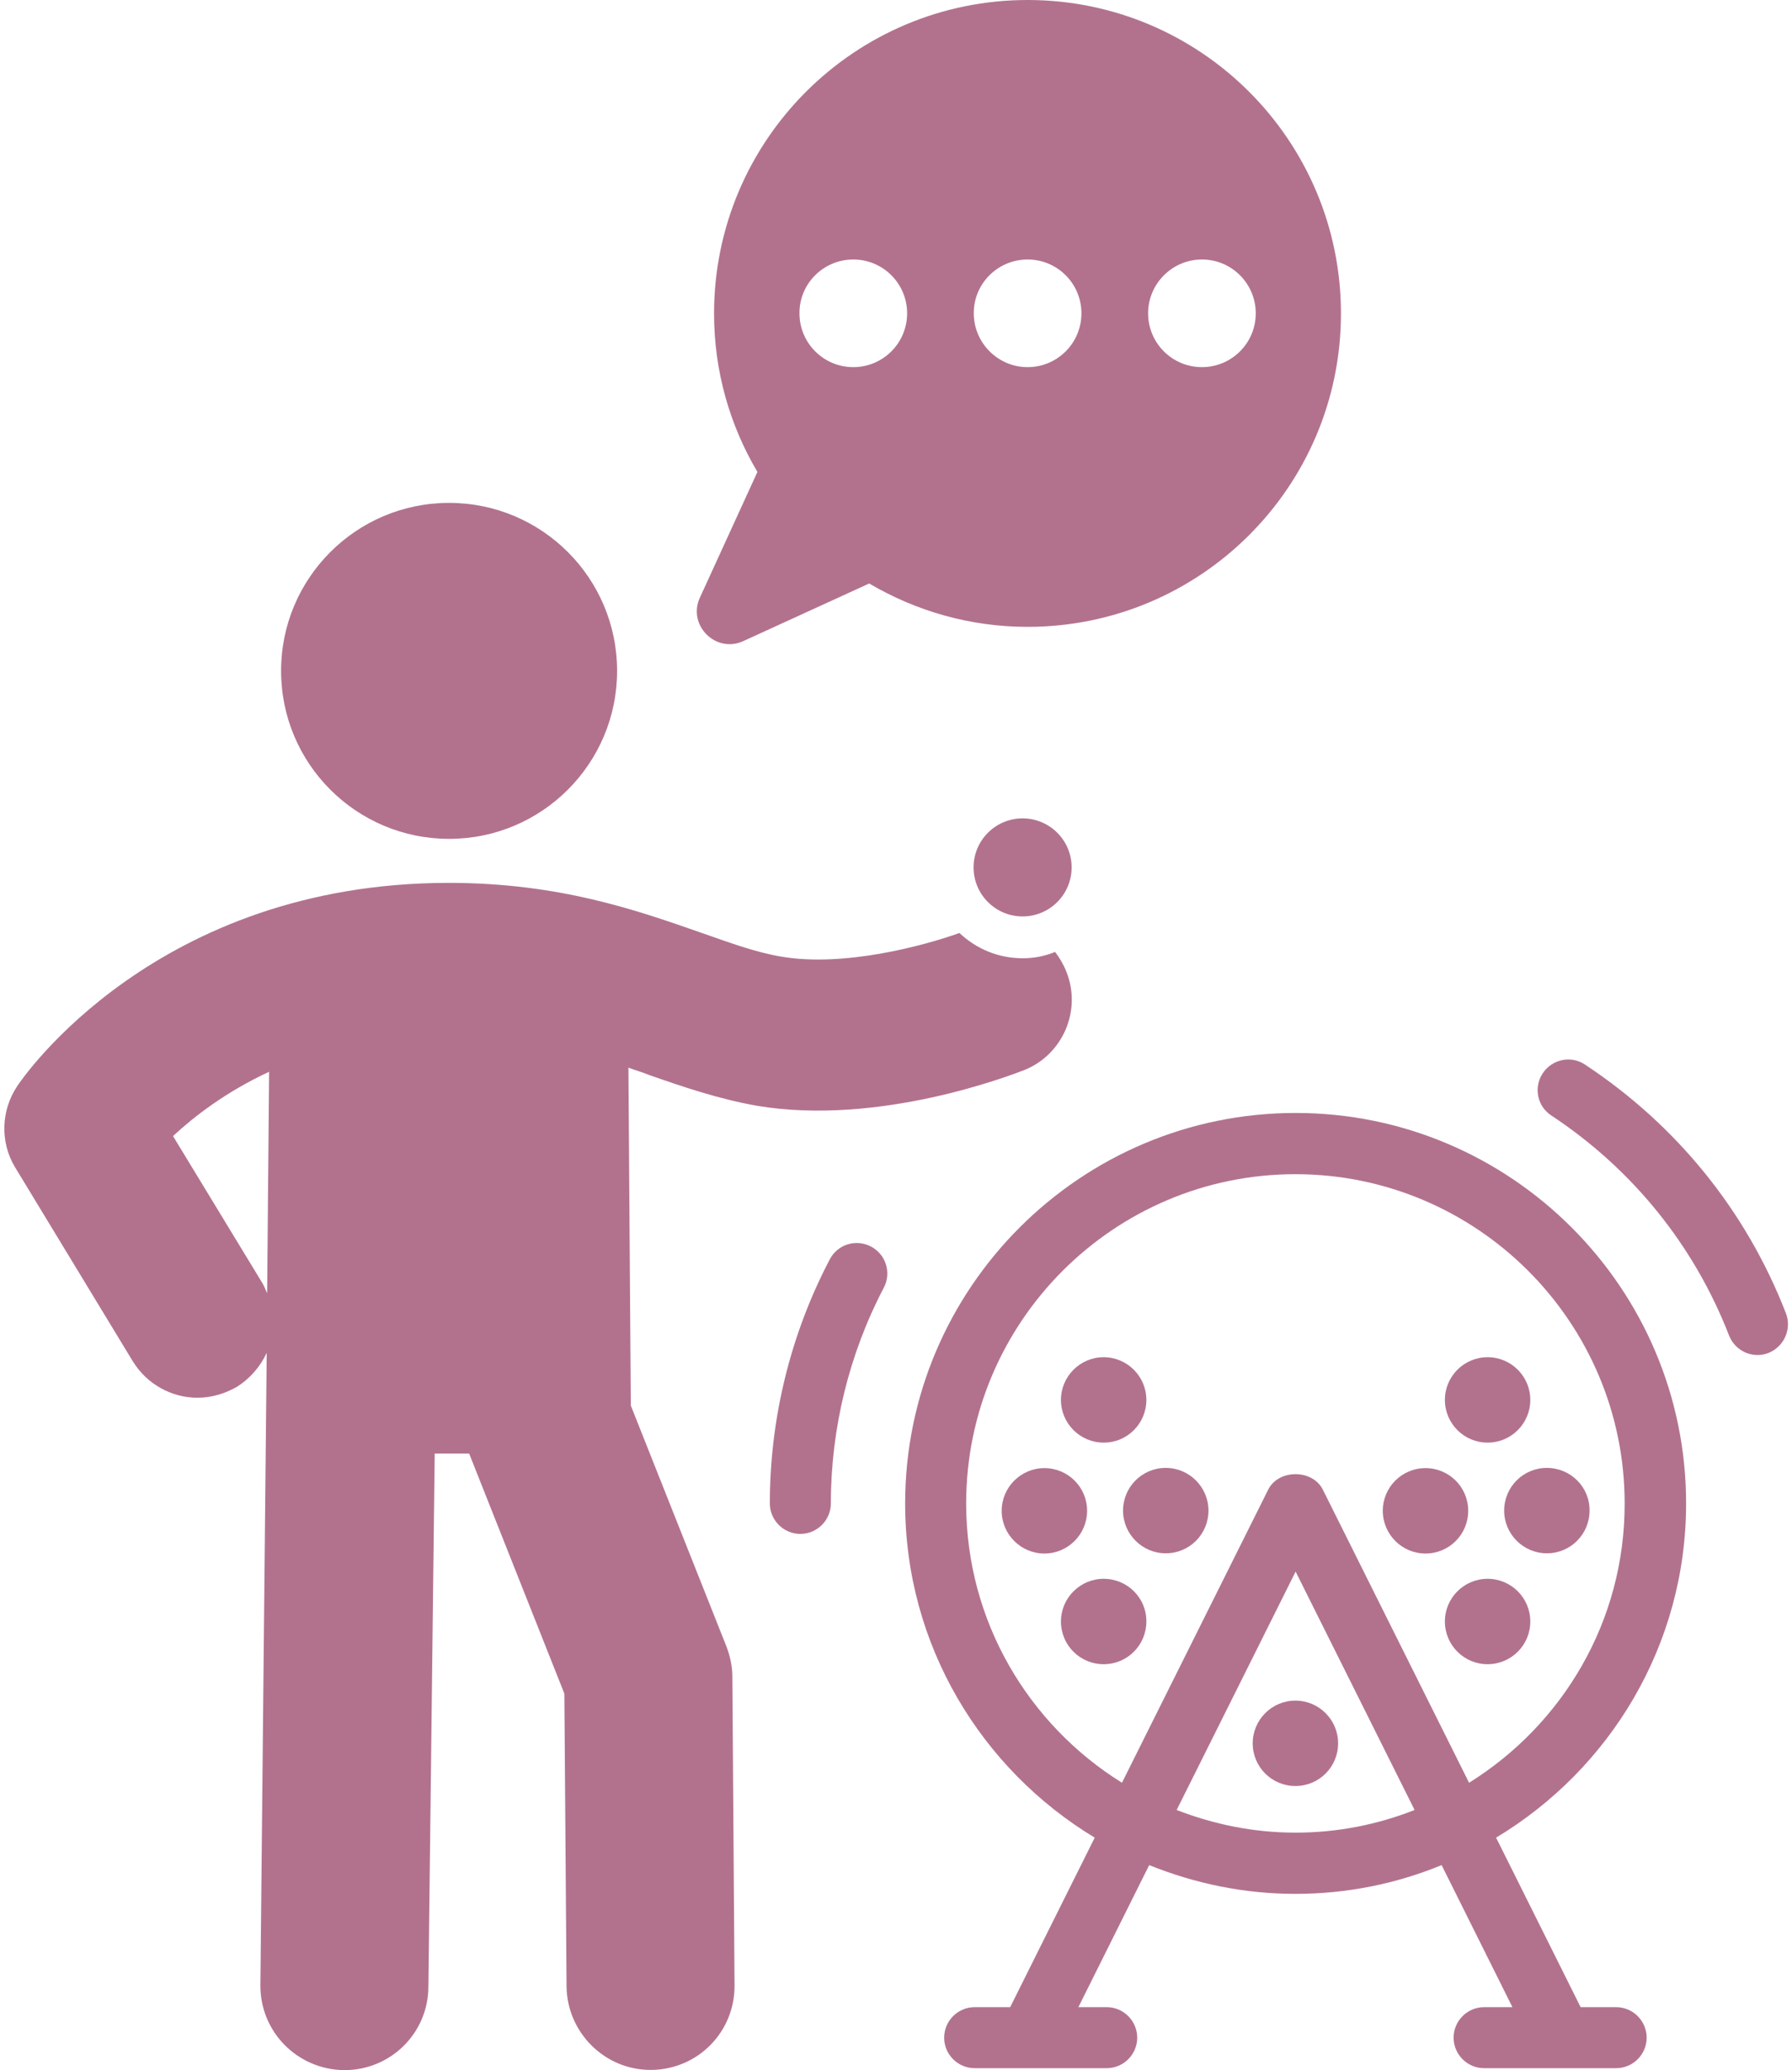 <?xml version="1.0" encoding="UTF-8" standalone="no"?><svg xmlns="http://www.w3.org/2000/svg" xmlns:xlink="http://www.w3.org/1999/xlink" fill="#b2728e" height="950.1" preserveAspectRatio="xMidYMid meet" version="1" viewBox="88.7 25.0 822.4 950.1" width="822.4" zoomAndPan="magnify"><g id="change1_1"><path d="M436.1,532.5c55.9,9.4,116.2-13.9,122.7-16.4c17.7-7.1,26.4-27.4,19.3-45.1c-1.3-3.3-3.1-6.4-5.2-9.1 c-4.6,1.9-9.6,2.9-14.8,2.9c-11.4,0-21.4-4.4-29.1-11.6c-16.4,5.9-53,15.7-81.4,10.9c-11.8-1.9-23.9-6.4-38.2-11.4 c-28.7-10-64.2-22.5-114.7-22.5c-134.3,0-195.6,89.4-198.1,93.3c-7.5,11.2-7.9,25.8-1,37.2l54,89c6.6,10.8,18.1,16.8,29.7,16.8 c6.2,0,12.3-1.7,18.1-5c6.2-3.9,10.8-9.4,13.7-15.6L208.2,936c-0.2,21.4,16.8,38.7,38.2,39.1c0.2,0,0.2,0,0.4,0 c21.2,0,38.4-17,38.5-38.2l2.9-244.8H304l43.7,110.2l1,134.3c0.2,21.2,17.5,38.4,38.5,38.4c0.2,0,0.2,0,0.4,0 c21.4-0.2,38.4-17.5,38.2-38.9l-1-141.5c0-4.8-1-9.4-2.7-13.9l-43.9-110.6L377.1,515c3.1,1.2,6.4,2.1,9.3,3.3 C402.1,523.8,418.5,529.4,436.1,532.5z M211.3,618.5c-0.8-1.5-1.3-3.3-2.3-4.8l-40.9-67.3c9.6-8.9,24.1-20.2,44.1-29.5L211.3,618.5 z"/><circle cx="294.8" cy="332.9" r="77.1"/><path d="M862.5,715c0-98.8-80.4-179.2-179.2-179.2S504.1,616.2,504.1,715c0,65.1,35,122,87,153.4l-38.8,77.8H536 c-7.7,0-14,6.3-14,14s6.3,14,14,14h60.6c7.7,0,14-6.3,14-14s-6.3-14-14-14h-13l32.5-65.2c20.8,8.4,43.4,13.2,67.1,13.2 c23.8,0,46.4-4.7,67.1-13.2l32.5,65.2h-13c-7.7,0-14,6.3-14,14s6.3,14,14,14h60.6c7.7,0,14-6.3,14-14s-6.3-14-14-14h-16.3 l-38.8-77.8C827.5,837,862.5,780.1,862.5,715z M683.3,866.1c-19.3,0-37.6-3.8-54.6-10.4l54.6-109.4l54.6,109.4 C720.9,862.4,702.5,866.1,683.3,866.1z M762.9,843.2l-67.1-134.5c-4.7-9.5-20.4-9.5-25.1,0l-67.1,134.5 c-42.9-26.7-71.5-74.1-71.5-128.2c0-83.3,67.8-151.1,151.1-151.1S834.3,631.7,834.3,715C834.4,769.1,805.8,816.5,762.9,843.2z"/><path d="M908.3,627.7c-18.2-46.9-50.1-86.3-92.2-114.1c-6.4-4.3-15.1-2.5-19.4,4c-4.3,6.5-2.5,15.2,4,19.4 c37.2,24.6,65.4,59.5,81.5,100.9c2.2,5.6,7.5,9,13.1,9c1.7,0,3.4-0.3,5.1-1C907.5,643,911.1,634.9,908.3,627.7z"/><path d="M488.4,597.1c-6.9-3.6-15.3-1-18.9,5.9c-18,34.3-27.5,73-27.5,112c0,7.7,6.3,14,14,14s14-6.3,14-14 c0-34.4,8.4-68.7,24.3-99C497.9,609.2,495.3,600.7,488.4,597.1z"/><path d="M595.2,749.6c-10.8,0-19.6,8.8-19.6,19.6c0,10.9,8.8,19.6,19.6,19.6c10.9,0,19.6-8.8,19.6-19.6 C614.9,758.4,606.1,749.6,595.2,749.6z"/><circle cx="771.4" cy="769.2" r="19.6"/><path d="M595.2,687.1c10.9,0,19.6-8.8,19.6-19.6s-8.8-19.6-19.6-19.6s-19.6,8.8-19.6,19.6S584.4,687.1,595.2,687.1z"/><circle cx="771.4" cy="667.5" r="19.6"/><path d="M587.6,718.4c0-10.9-8.8-19.6-19.6-19.6s-19.6,8.8-19.6,19.6c0,10.8,8.8,19.6,19.6,19.6S587.6,729.2,587.6,718.4z"/><path d="M762.5,718.4c0-10.9-8.8-19.6-19.6-19.6c-10.9,0-19.6,8.8-19.6,19.6c0,10.8,8.8,19.6,19.6,19.6 C753.8,738,762.5,729.2,762.5,718.4z"/><path d="M623.7,698.7c-10.9,0-19.6,8.8-19.6,19.6s8.8,19.6,19.6,19.6c10.9,0,19.6-8.8,19.6-19.6S634.5,698.7,623.7,698.7z"/><path d="M798.6,698.7c-10.9,0-19.6,8.8-19.6,19.6s8.8,19.6,19.6,19.6c10.9,0,19.6-8.8,19.6-19.6 C818.3,707.5,809.5,698.7,798.6,698.7z"/><path d="M663.6,825.1c0,10.9,8.8,19.6,19.6,19.6c10.9,0,19.6-8.8,19.6-19.6c0-10.8-8.8-19.6-19.6-19.6S663.6,814.3,663.6,825.1z"/><circle cx="558" cy="423.1" r="22.5"/><path d="M429.9,319.2l57.7-26.4c21.4,12.6,46.2,19.9,72.7,19.9c79.4,0,143.8-64.4,143.8-143.8C704.1,89.4,639.7,25,560.3,25 S416.4,89.4,416.4,168.9c0,26.6,7.3,51.4,19.9,72.7l-26.4,57.7C404.1,311.9,417.2,325.1,429.9,319.2z M640.3,144.1 c13.7,0,24.7,11.1,24.7,24.7c0,13.7-11.1,24.7-24.7,24.7c-13.7,0-24.7-11.1-24.7-24.7S626.7,144.1,640.3,144.1z M560.3,144.1 c13.7,0,24.7,11.1,24.7,24.7c0,13.7-11.1,24.7-24.7,24.7c-13.6,0-24.7-11.1-24.7-24.7C535.5,155.2,546.6,144.1,560.3,144.1z M480.3,144.1c13.7,0,24.7,11.1,24.7,24.7c0,13.7-11.1,24.7-24.7,24.7c-13.7,0-24.7-11.1-24.7-24.7 C455.5,155.2,466.6,144.1,480.3,144.1z"/></g></svg>